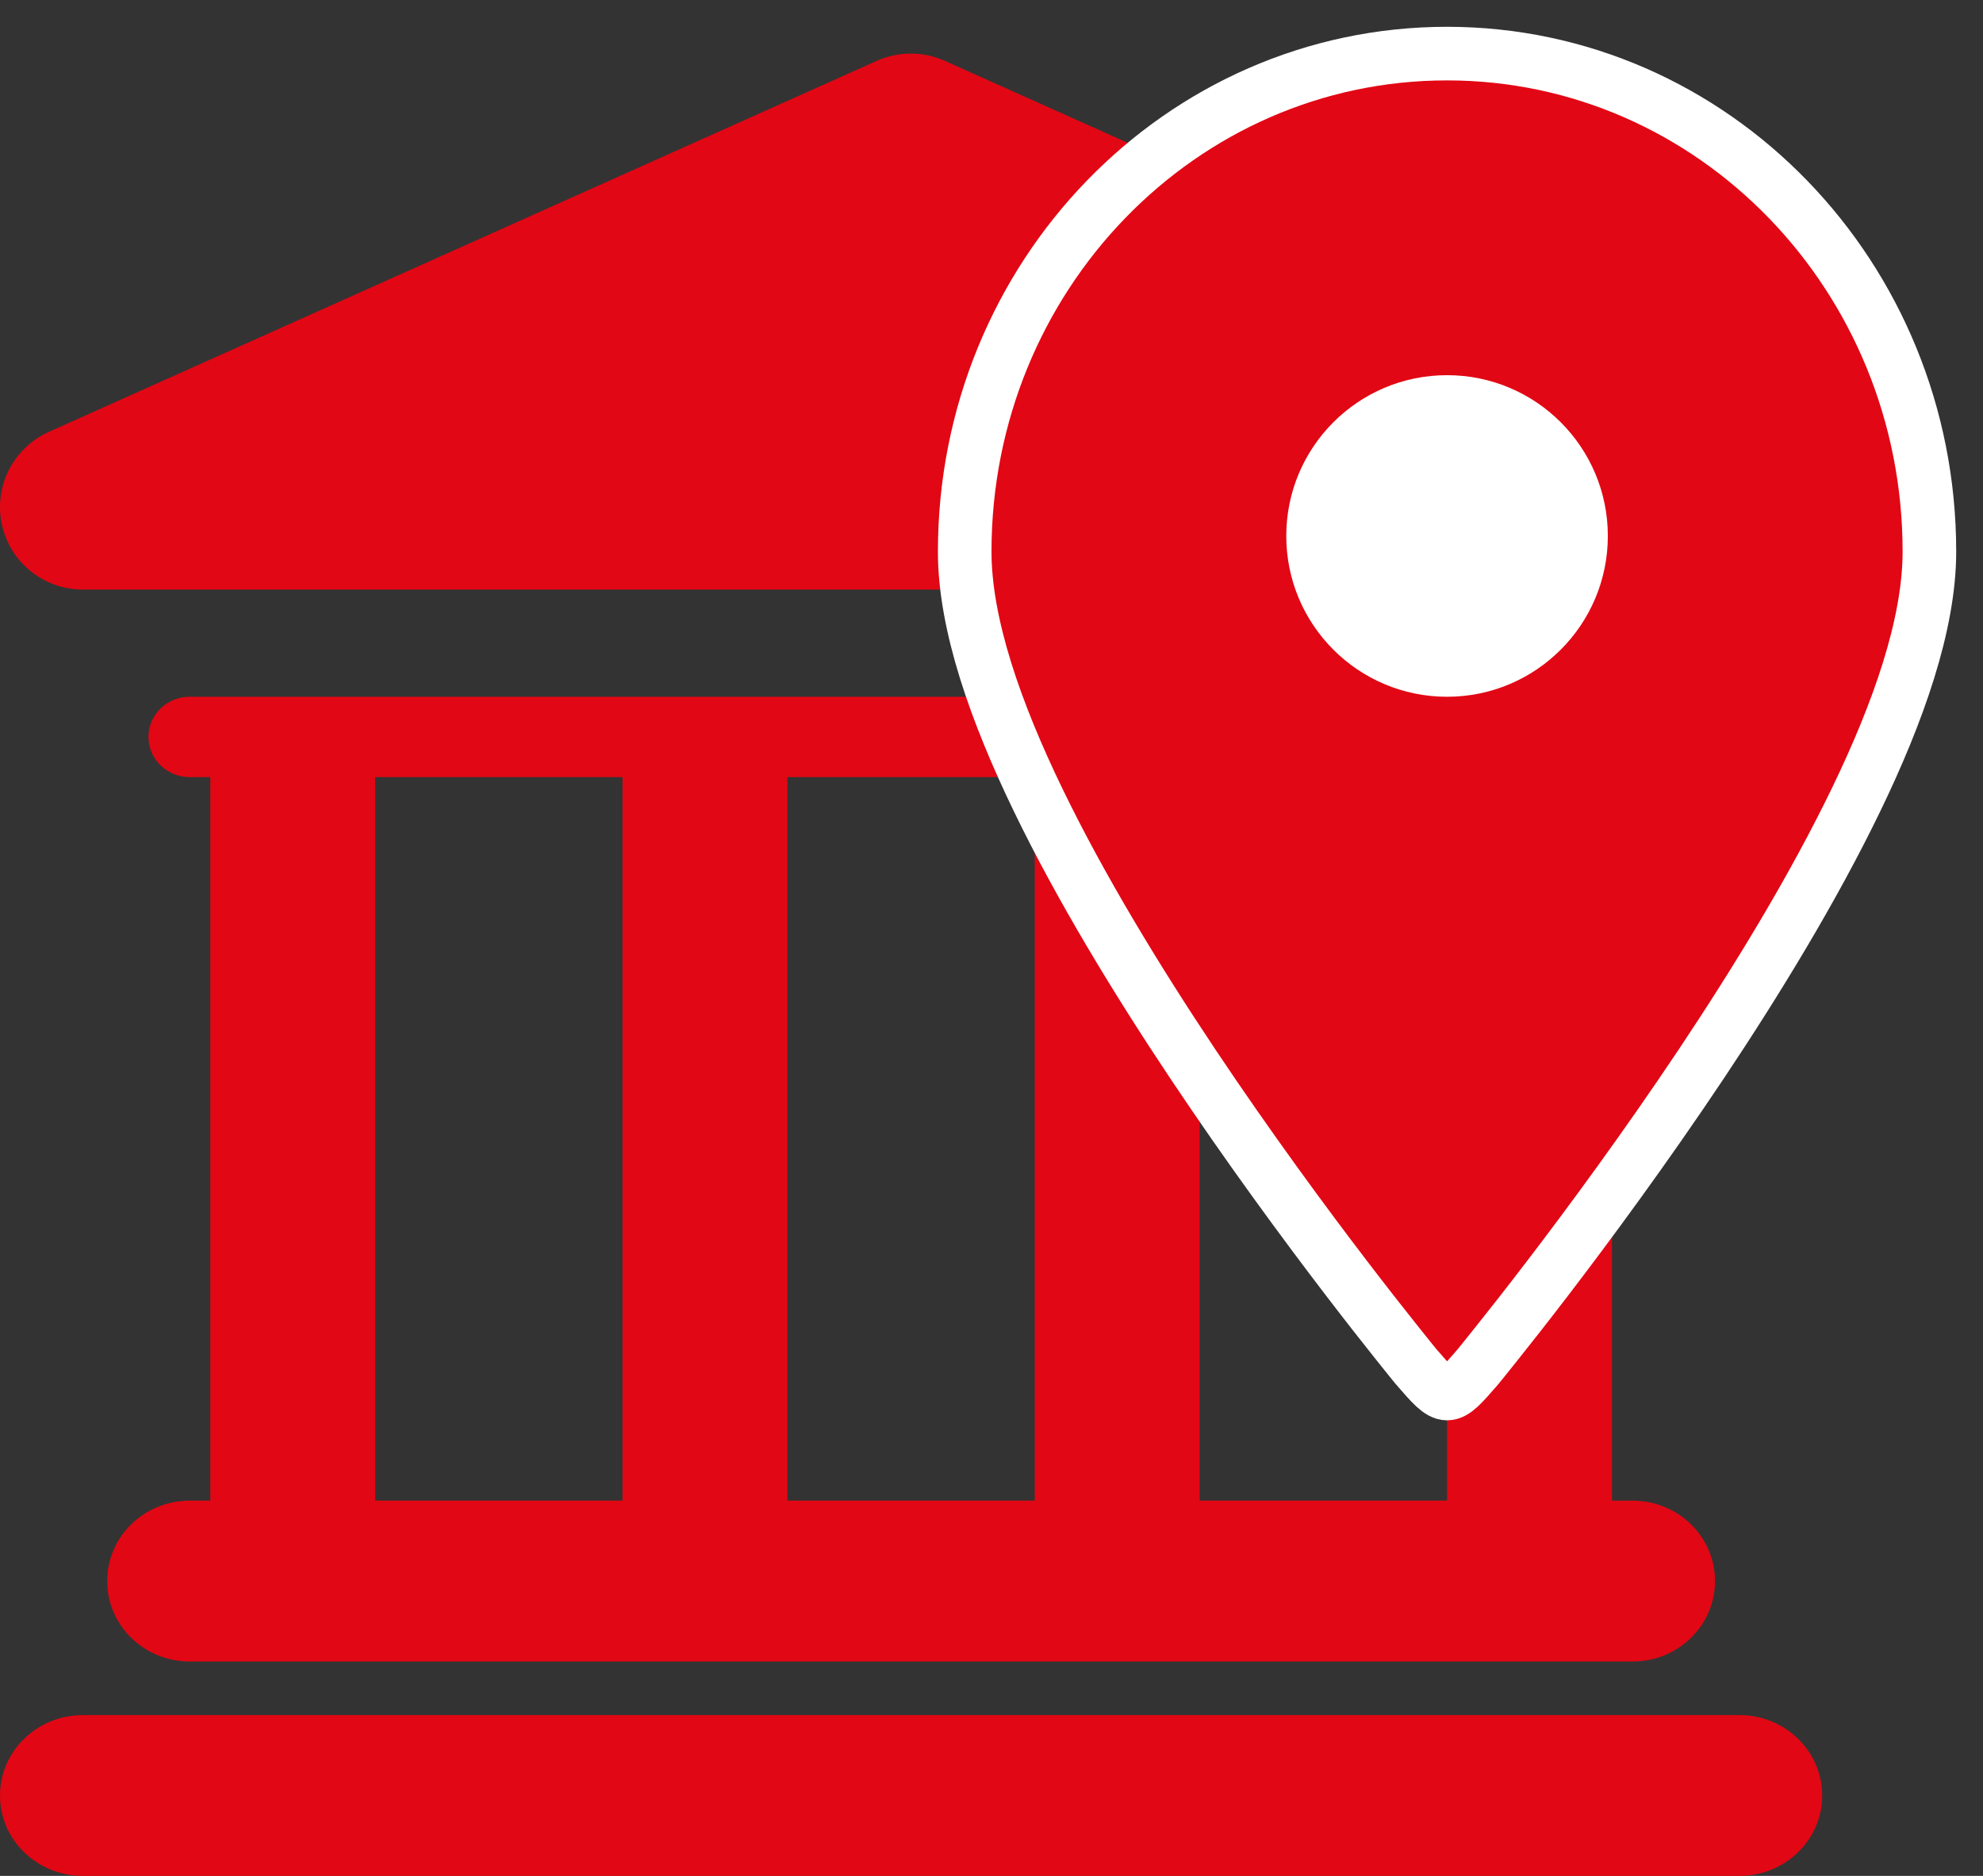 <?xml version="1.0" encoding="UTF-8"?>
<svg width="37px" height="35px" viewBox="0 0 37 35" version="1.1" xmlns="http://www.w3.org/2000/svg" xmlns:xlink="http://www.w3.org/1999/xlink">
    <rect x="0" y="0" width="37" height="35" fill="#333333" stroke="none"/>
    <title>Group</title>
    <g id="Footer-internacional" stroke="none" stroke-width="1" fill="none" fill-rule="evenodd">
        <g id="Broker-footer" transform="translate(-382, -208)">
            <g id="Group" transform="translate(382, 209)">
                <path d="M32.455,31 L1.546,31 C0.692,31 0,31.671 0,32.501 C0,33.329 0.692,34 1.546,34 L32.454,34 C33.308,34 34,33.329 34,32.501 C33.999,31.671 33.307,31 32.455,31 Z" id="Path" fill="#E20714" fill-rule="nonzero"></path>
                <path d="M3.539,26.999 C2.689,26.999 2,27.67 2,28.499 C2,29.328 2.689,30 3.539,30 L30.461,30 C31.311,30 32,29.328 32,28.499 C32,27.67 31.311,26.999 30.461,26.999 L30.077,26.999 L30.077,13.499 L30.461,13.499 C30.887,13.499 31.23,13.163 31.23,12.749 C31.23,12.336 30.886,12 30.461,12 L3.539,12 C3.114,12 2.77,12.336 2.77,12.749 C2.77,13.163 3.114,13.499 3.539,13.499 L3.924,13.499 L3.924,26.998 L3.539,26.998 L3.539,26.999 Z M27,13.499 L27,26.998 L22.384,26.998 L22.384,13.499 L27,13.499 Z M19.307,13.499 L19.307,26.998 L14.692,26.998 L14.692,13.499 L19.307,13.499 Z M7,13.499 L11.615,13.499 L11.615,26.998 L7,26.998 L7,13.499 Z" id="Shape" fill="#E20714" fill-rule="nonzero"></path>
                <path d="M1.545,10 L32.44,10 C32.445,10 32.451,10 32.455,10 C33.309,10 34,9.311 34,8.461 C34,7.785 33.563,7.212 32.956,7.005 L17.628,0.135 C17.225,-0.045 16.764,-0.045 16.36,0.135 L0.911,7.058 C0.247,7.357 -0.119,8.076 0.035,8.785 C0.187,9.493 0.817,10 1.545,10 Z" id="Path" fill="#E20714" fill-rule="nonzero"></path>
                <g id="pin_6115885" transform="translate(18, 0)">
                    <path d="M8.422,24.498 L8.403,24.475 C8.387,24.456 8.363,24.426 8.332,24.388 C8.271,24.312 8.181,24.201 8.067,24.057 C7.838,23.771 7.513,23.358 7.122,22.847 C6.342,21.827 5.301,20.415 4.257,18.852 C3.216,17.292 2.163,15.566 1.368,13.921 C0.585,12.303 0,10.658 0,9.292 C0,4.16 4.029,0 9,0 C13.971,0 18,4.16 18,9.292 C18,10.658 17.415,12.303 16.632,13.921 C15.837,15.566 14.784,17.292 13.743,18.852 C12.699,20.415 11.658,21.827 10.878,22.847 C10.487,23.358 10.162,23.771 9.933,24.057 C9.819,24.201 9.729,24.312 9.668,24.388 C9.637,24.426 9.613,24.456 9.597,24.475 L9.578,24.498 L9.572,24.506 C9.287,24.835 9.144,25 9.001,25 C8.857,25 8.712,24.833 8.422,24.498 L8.422,24.498 Z" id="Path" stroke="#FFFFFF" fill="#E20714"></path>
                    <path d="M6,9 C6,7.343 7.343,6 9,6 C10.657,6 12,7.343 12,9 C12,10.657 10.657,12 9,12 C7.343,12 6,10.657 6,9 Z" id="Path" fill="#FFFFFF"></path>
                </g>
            </g>
        </g>
    </g>
</svg>